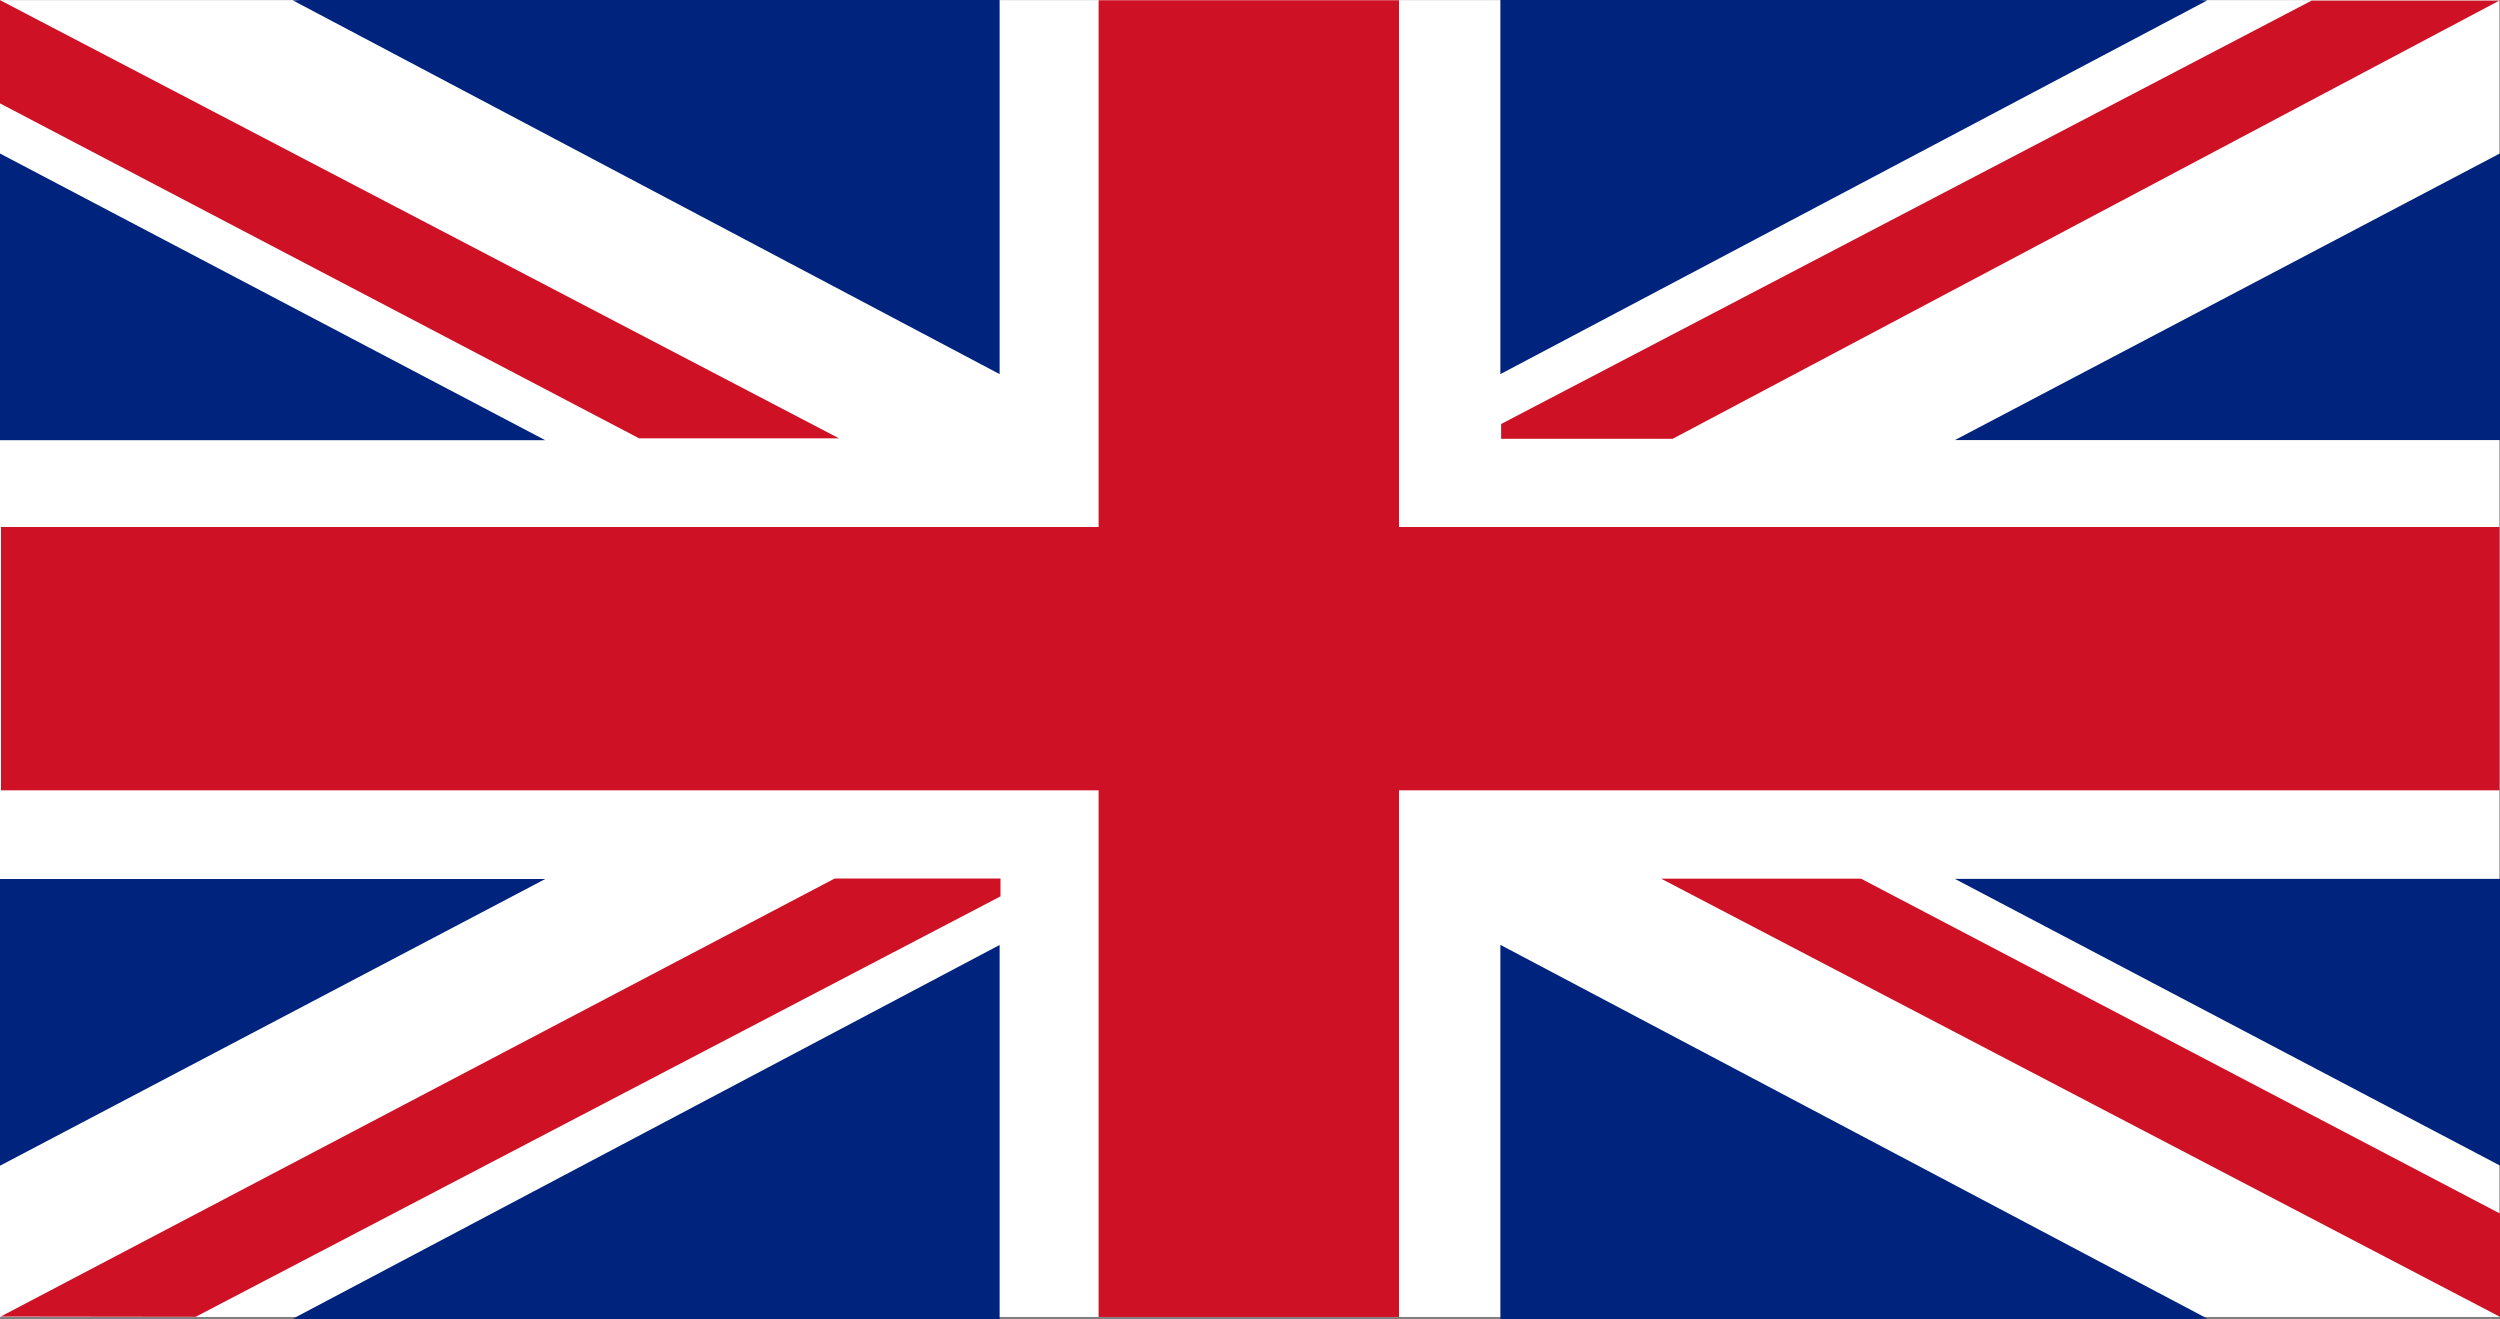 <?xml version="1.0" encoding="utf-8"?>
<!-- Generator: Adobe Illustrator 24.1.1, SVG Export Plug-In . SVG Version: 6.00 Build 0)  -->
<svg version="1.1" id="Flag" xmlns="http://www.w3.org/2000/svg" xmlns:xlink="http://www.w3.org/1999/xlink" x="0px" y="0px"
	 viewBox="0 0 1990 1050" style="enable-background:new 0 0 1990 1050;" xml:space="preserve">
<rect x="0" y="0" width="1990" height="1050" fill="#808080" stroke="none"/>
<style type="text/css">
	.st0{fill:#FFFFFF;}
	.st1{fill:#CE1124;}
	.st2{fill:#00247D;}
</style>
<g>
	<g>
		<rect y="0.1" class="st0" width="1989.5" height="1048.2"/>
		<polygon class="st1" points="1989.6,419.5 1113.6,419.5 1113.6,0.2 874.5,0.2 874.5,419.5 0.8,419.5 0.8,629.1 874.5,629.1 
			874.5,1048.3 1113.6,1048.3 1113.6,629.1 1989.6,629.1 		"/>
	</g>
	<g>
		<polygon class="st2" points="0,122.2 0,350.4 434,350.4 		"/>
		<polygon class="st2" points="239.4,0 233.1,0.3 795.7,297.8 795.7,0 		"/>
		<polygon class="st1" points="667.8,348.9 0,0.1 0,82.3 508.7,348.9 		"/>
		<polygon class="st1" points="1322.2,699.4 1990,1048.2 1990,966 1481.3,699.4 		"/>
	</g>
	<g>
		<polygon class="st2" points="0,927.9 0,699.7 434,699.7 		"/>
		<polygon class="st2" points="239.4,1050 233.1,1049.7 795.7,752.2 795.7,1050 		"/>
		<polygon class="st1" points="664.4,699.3 0.5,1048 155.7,1048.2 796.4,713.5 796.4,699.3 		"/>
	</g>
	<g>
		<polygon class="st2" points="1990,122.1 1990,350.3 1556.1,350.3 		"/>
		<polygon class="st2" points="1750.6,0 1757,0.3 1194.3,297.8 1194.3,0 		"/>
		<polygon class="st1" points="1989.4,0.5 1840,0.5 1194.9,337.5 1194.9,349.3 1331.4,349.3 		"/>
	</g>
	<g>
		<polygon class="st2" points="1990,927.8 1990,699.6 1556.1,699.6 		"/>
		<polygon class="st2" points="1750.6,1049.9 1757,1049.6 1194.3,752.1 1194.3,1049.9 		"/>
	</g>
</g>
</svg>
